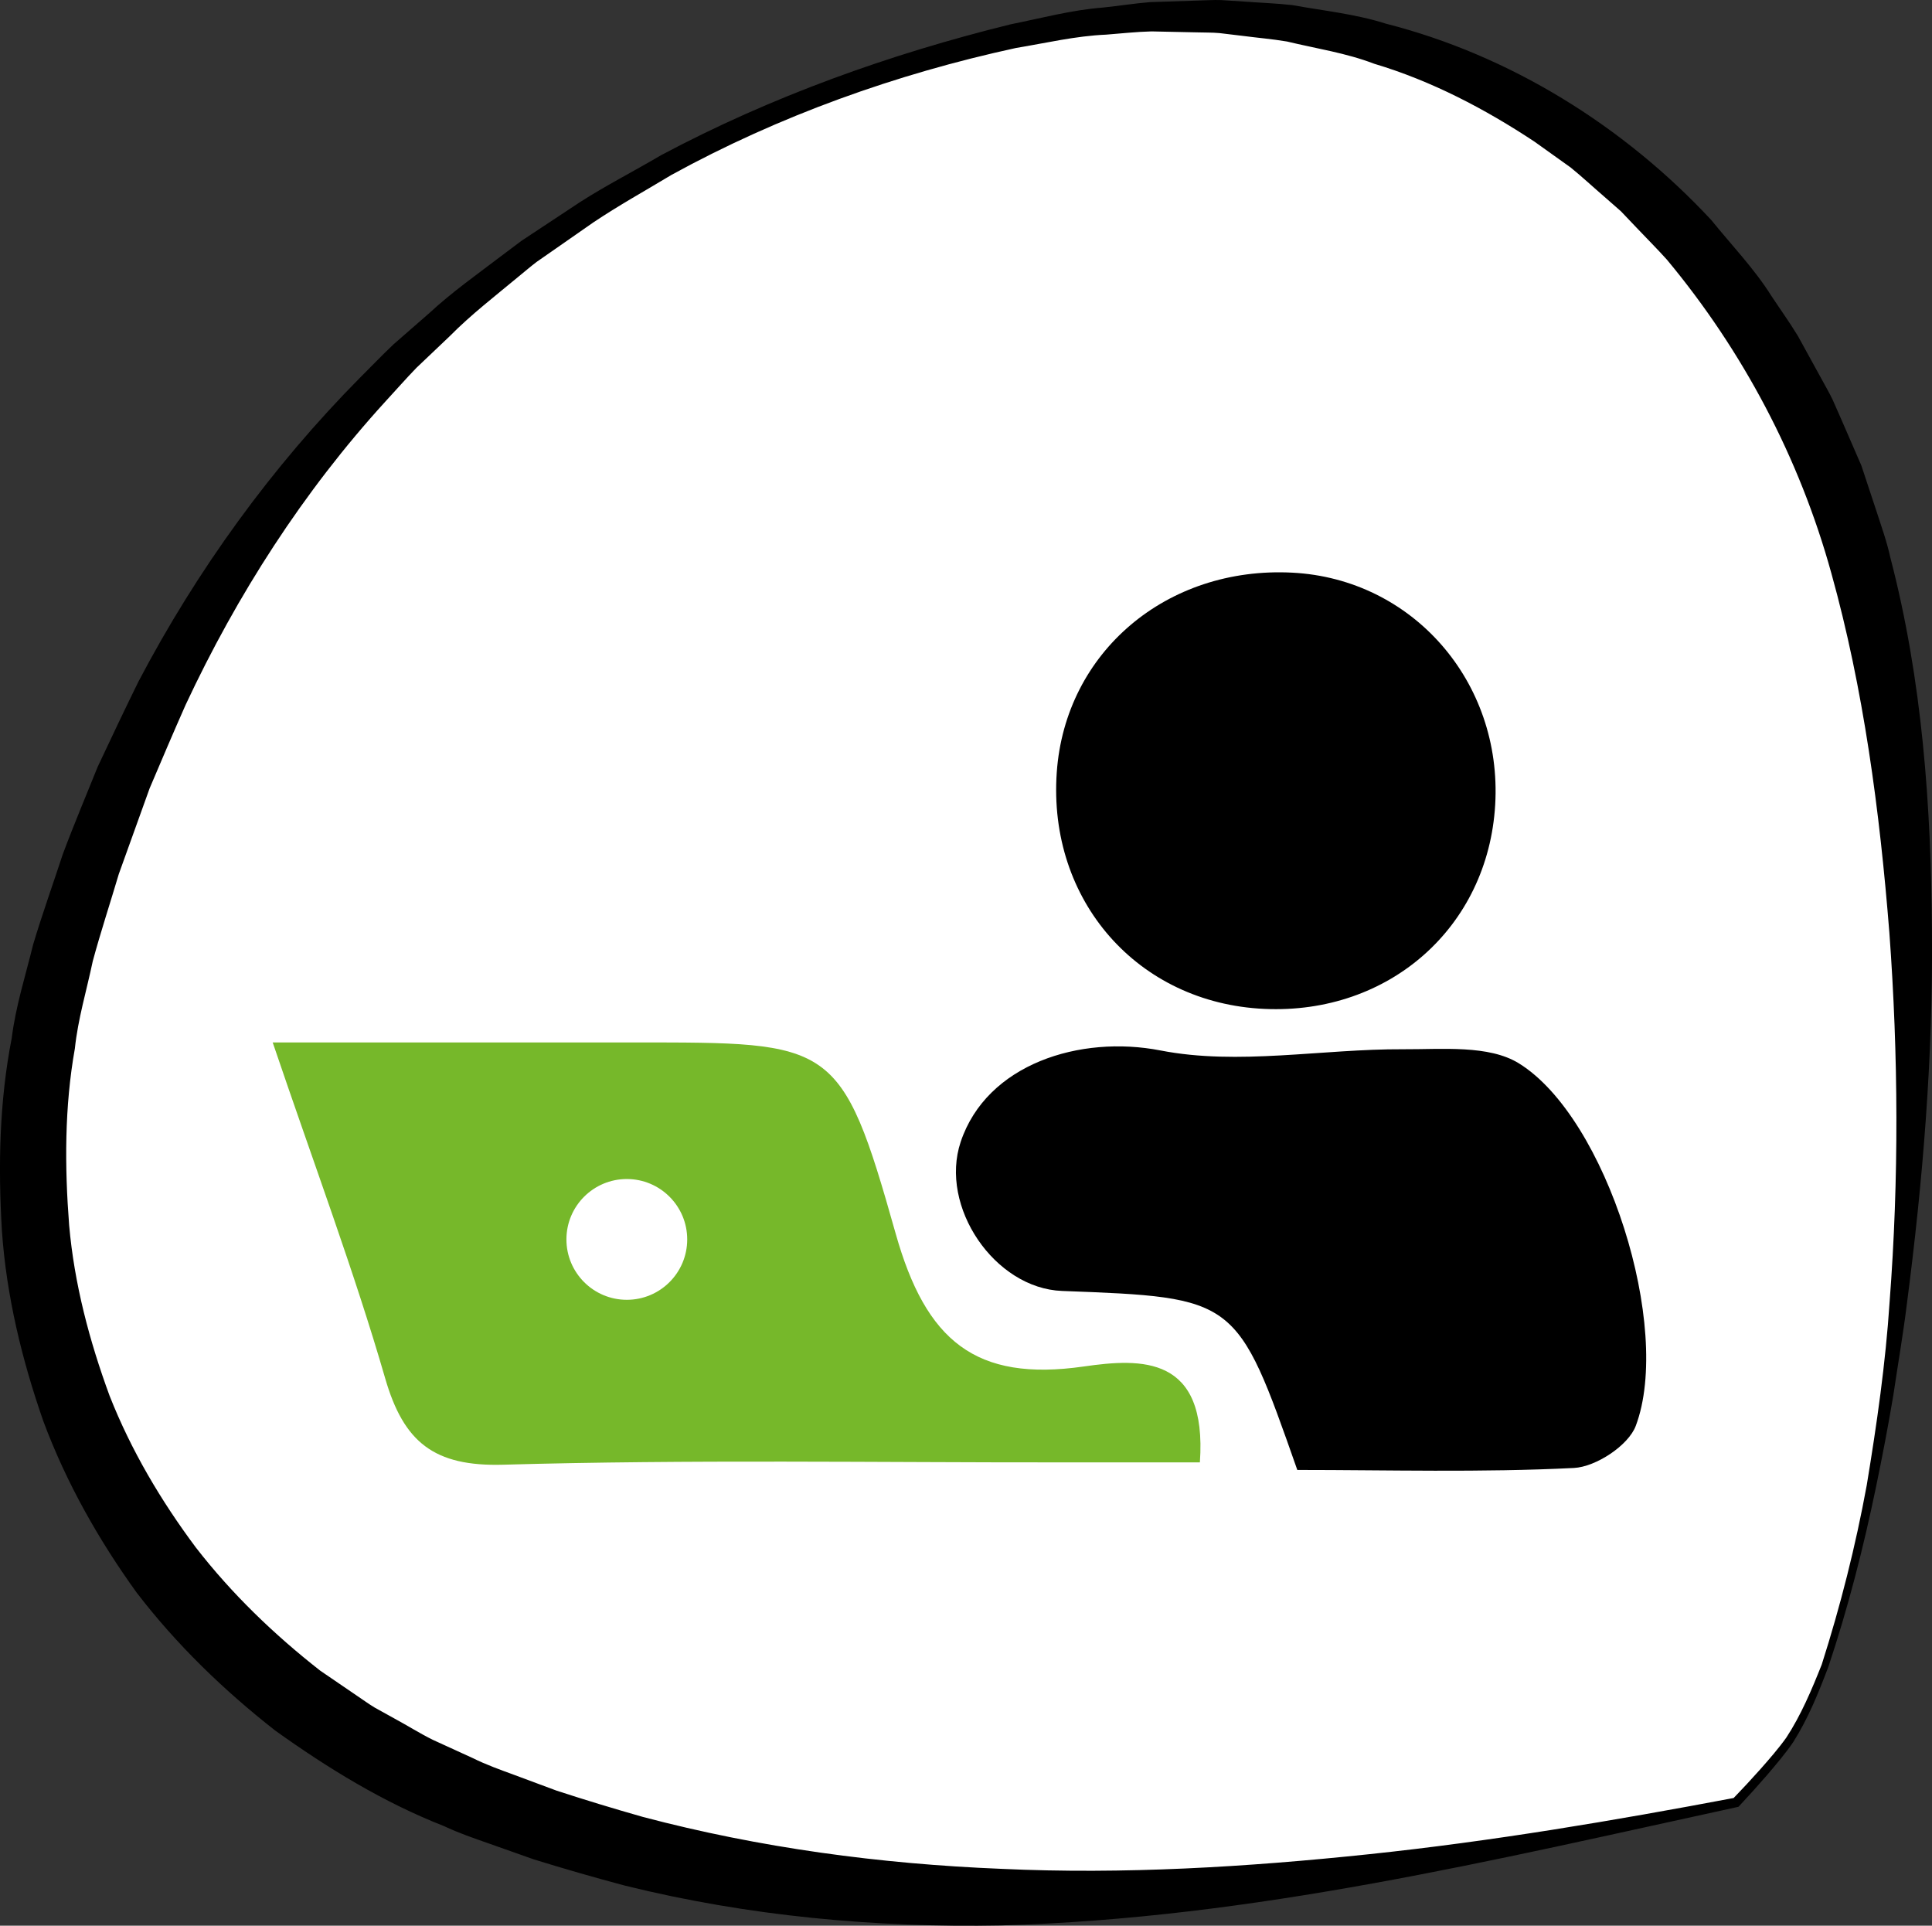 <!-- Generator: Adobe Illustrator 22.0.1, SVG Export Plug-In  -->
<svg version="1.1"
	 xmlns="http://www.w3.org/2000/svg" xmlns:xlink="http://www.w3.org/1999/xlink" xmlns:a="http://ns.adobe.com/AdobeSVGViewerExtensions/3.0/"
	 x="0px" y="0px" width="110.304px" height="109.932px" viewBox="0 0 110.304 109.932"
	 style="enable-background:new 0 0 110.304 109.932;" xml:space="preserve">
<rect x="0" y="0" width="110.304" height="109.932" fill="#333333" stroke="none"/>
<style type="text/css">
	.st0{fill:#FFFFFF;}
	.st1{fill:#76B82A;}
</style>
<defs>
</defs>
<g>
	<path class="st0" d="M104.197,95.094c5.834-17.112,6.743-46.829,1.813-63.71C99.462,8.961,79.795-3.293,57.147,2.202
		C29.458,8.92,11.54,26.896,3.689,54.007c-6.154,21.252,3.517,40.813,23.444,48.731c23.162,9.203,46.587,5.398,71.981,0.158
		c0,0,1.834-1.911,2.893-3.323S104.197,95.094,104.197,95.094z"/>
	<path d="M104.008,95.027c1.069-3.35,1.934-6.769,2.569-10.234c0.573-3.475,1.078-6.963,1.307-10.478
		c0.537-7.018,0.5-14.072-0.013-21.056c-0.552-6.971-1.474-13.936-3.313-20.533c-1.822-6.598-5.062-12.704-9.39-17.904
		c-0.564-0.628-1.166-1.223-1.746-1.838l-0.875-0.92l-0.953-0.836c-0.641-0.551-1.262-1.131-1.919-1.665l-2.069-1.478
		c-2.822-1.866-5.873-3.468-9.153-4.447c-1.604-0.615-3.307-0.867-4.979-1.269c-0.846-0.142-1.705-0.213-2.559-0.325l-1.285-0.154
		c-0.429-0.041-0.862-0.026-1.293-0.042l-2.594-0.055c-0.865,0.021-1.728,0.118-2.592,0.185c-1.739,0.074-3.436,0.479-5.152,0.763
		c-6.836,1.484-13.514,3.871-19.652,7.238c-1.498,0.904-3.031,1.751-4.481,2.725l-2.15,1.498l-1.075,0.748
		c-0.347,0.264-0.679,0.549-1.017,0.825c-1.342,1.117-2.726,2.18-3.953,3.422l-1.893,1.799c-0.606,0.624-1.178,1.282-1.769,1.92
		c-4.691,5.141-8.477,11.045-11.409,17.317c-0.702,1.584-1.381,3.179-2.057,4.771l-1.759,4.89c-0.492,1.66-1.038,3.317-1.487,4.974
		c-0.349,1.664-0.846,3.3-1.022,4.988c-0.596,3.343-0.585,6.746-0.327,10.089c0.294,3.354,1.16,6.614,2.311,9.743
		c1.226,3.111,2.937,5.997,4.928,8.662c2.044,2.636,4.459,4.961,7.092,7.022l2.074,1.416c0.349,0.231,0.685,0.482,1.044,0.697
		l1.101,0.61c0.739,0.398,1.449,0.848,2.201,1.223l2.297,1.05c0.75,0.373,1.561,0.663,2.368,0.959l2.415,0.898
		c1.632,0.532,3.277,1.032,4.93,1.501c6.65,1.757,13.527,2.684,20.476,2.963c6.953,0.322,13.974-0.099,20.97-0.835
		c7.002-0.735,13.969-1.913,20.906-3.225l-0.141,0.078c0.54-0.559,1.074-1.133,1.592-1.715c0.513-0.582,1.033-1.177,1.473-1.794
		C102.82,97.926,103.438,96.462,104.008,95.027z M104.385,95.161c-0.564,1.482-1.147,2.939-2.012,4.304
		c-0.461,0.668-0.968,1.262-1.481,1.864c-0.516,0.597-1.041,1.18-1.581,1.757l-0.056,0.06l-0.086,0.019
		c-13.782,2.996-27.626,6.361-42.011,6.751c-7.167,0.14-14.422-0.526-21.464-2.266c-1.749-0.466-3.494-0.967-5.225-1.504
		l-2.565-0.908c-0.855-0.299-1.712-0.592-2.554-0.989c-3.443-1.348-6.629-3.302-9.645-5.461c-2.927-2.294-5.623-4.897-7.898-7.862
		c-2.183-3.026-4.031-6.296-5.332-9.792c-1.226-3.51-2.106-7.15-2.364-10.849c-0.223-3.685-0.149-7.406,0.557-11.014
		c0.228-1.828,0.79-3.579,1.225-5.355c0.52-1.736,1.125-3.421,1.685-5.131c0.627-1.686,1.33-3.345,2-5.012
		c0.766-1.63,1.536-3.257,2.33-4.87c3.349-6.374,7.615-12.26,12.659-17.354c0.636-0.631,1.254-1.281,1.904-1.895l2.024-1.766
		c1.313-1.218,2.78-2.249,4.2-3.331l1.07-0.804l1.117-0.739l2.233-1.476c1.501-0.963,3.094-1.772,4.627-2.678
		c6.296-3.35,13.038-5.765,19.95-7.47c1.755-0.351,3.494-0.822,5.29-0.96c0.893-0.092,1.783-0.235,2.68-0.309l2.702-0.089
		c0.451-0.007,0.903-0.045,1.354-0.027l1.353,0.087c0.901,0.068,1.809,0.097,2.709,0.199c1.781,0.323,3.603,0.504,5.343,1.06
		c7.072,1.8,13.571,5.828,18.582,11.213c1.153,1.427,2.443,2.762,3.423,4.32c0.506,0.767,1.045,1.514,1.521,2.298l1.326,2.412
		c0.216,0.404,0.452,0.8,0.65,1.212l0.554,1.257l1.094,2.519l0.861,2.602c0.279,0.869,0.592,1.729,0.785,2.619
		c1.844,7.056,2.334,14.24,2.382,21.362c0.068,7.129-0.514,14.227-1.429,21.254c-0.216,1.759-0.521,3.506-0.78,5.257
		c-0.293,1.746-0.626,3.487-0.986,5.219C106.388,88.363,105.51,91.796,104.385,95.161z"/>
</g>
<g>
	<g>
		<path d="M86.718,60.704c-1.718-1.062-4.372-0.794-6.6-0.805c-4.633-0.023-9.415,0.937-13.858,0.07
			c-4.597-0.897-9.923,0.774-11.411,5.216c-1.238,3.698,1.936,8.367,5.787,8.512c9.973,0.376,9.973,0.376,13.431,10.219
			c5.168,0,10.491,0.153,15.794-0.113c1.25-0.063,3.106-1.28,3.529-2.401C95.495,75.818,91.742,63.809,86.718,60.704z"/>
		<path d="M72.187,57.596c7.126,0.324,12.768-4.665,13.178-11.652c0.412-7.026-4.717-12.895-11.579-13.252
			c-7.173-0.373-12.968,4.536-13.452,11.396C59.818,51.41,64.957,57.267,72.187,57.596z"/>
	</g>
	<path class="st1" d="M61.881,78.009c-6.193,0.89-9.018-1.465-10.743-7.581C48.025,59.39,47.58,59.514,36.184,59.511
		c-6.621-0.002-13.242,0-20.615,0c2.414,7.115,4.656,13.076,6.422,19.175c1.059,3.657,2.795,5.043,6.741,4.931
		c10.647-0.302,21.308-0.123,31.964-0.133c2.587-0.003,5.173,0,7.809,0C68.934,77.37,65.165,77.537,61.881,78.009z M35.787,74.203
		c-1.904,0-3.448-1.544-3.448-3.448c0-1.904,1.544-3.447,3.448-3.447c1.904,0,3.448,1.544,3.448,3.447
		C39.235,72.66,37.691,74.203,35.787,74.203z"/>
</g>
</svg>